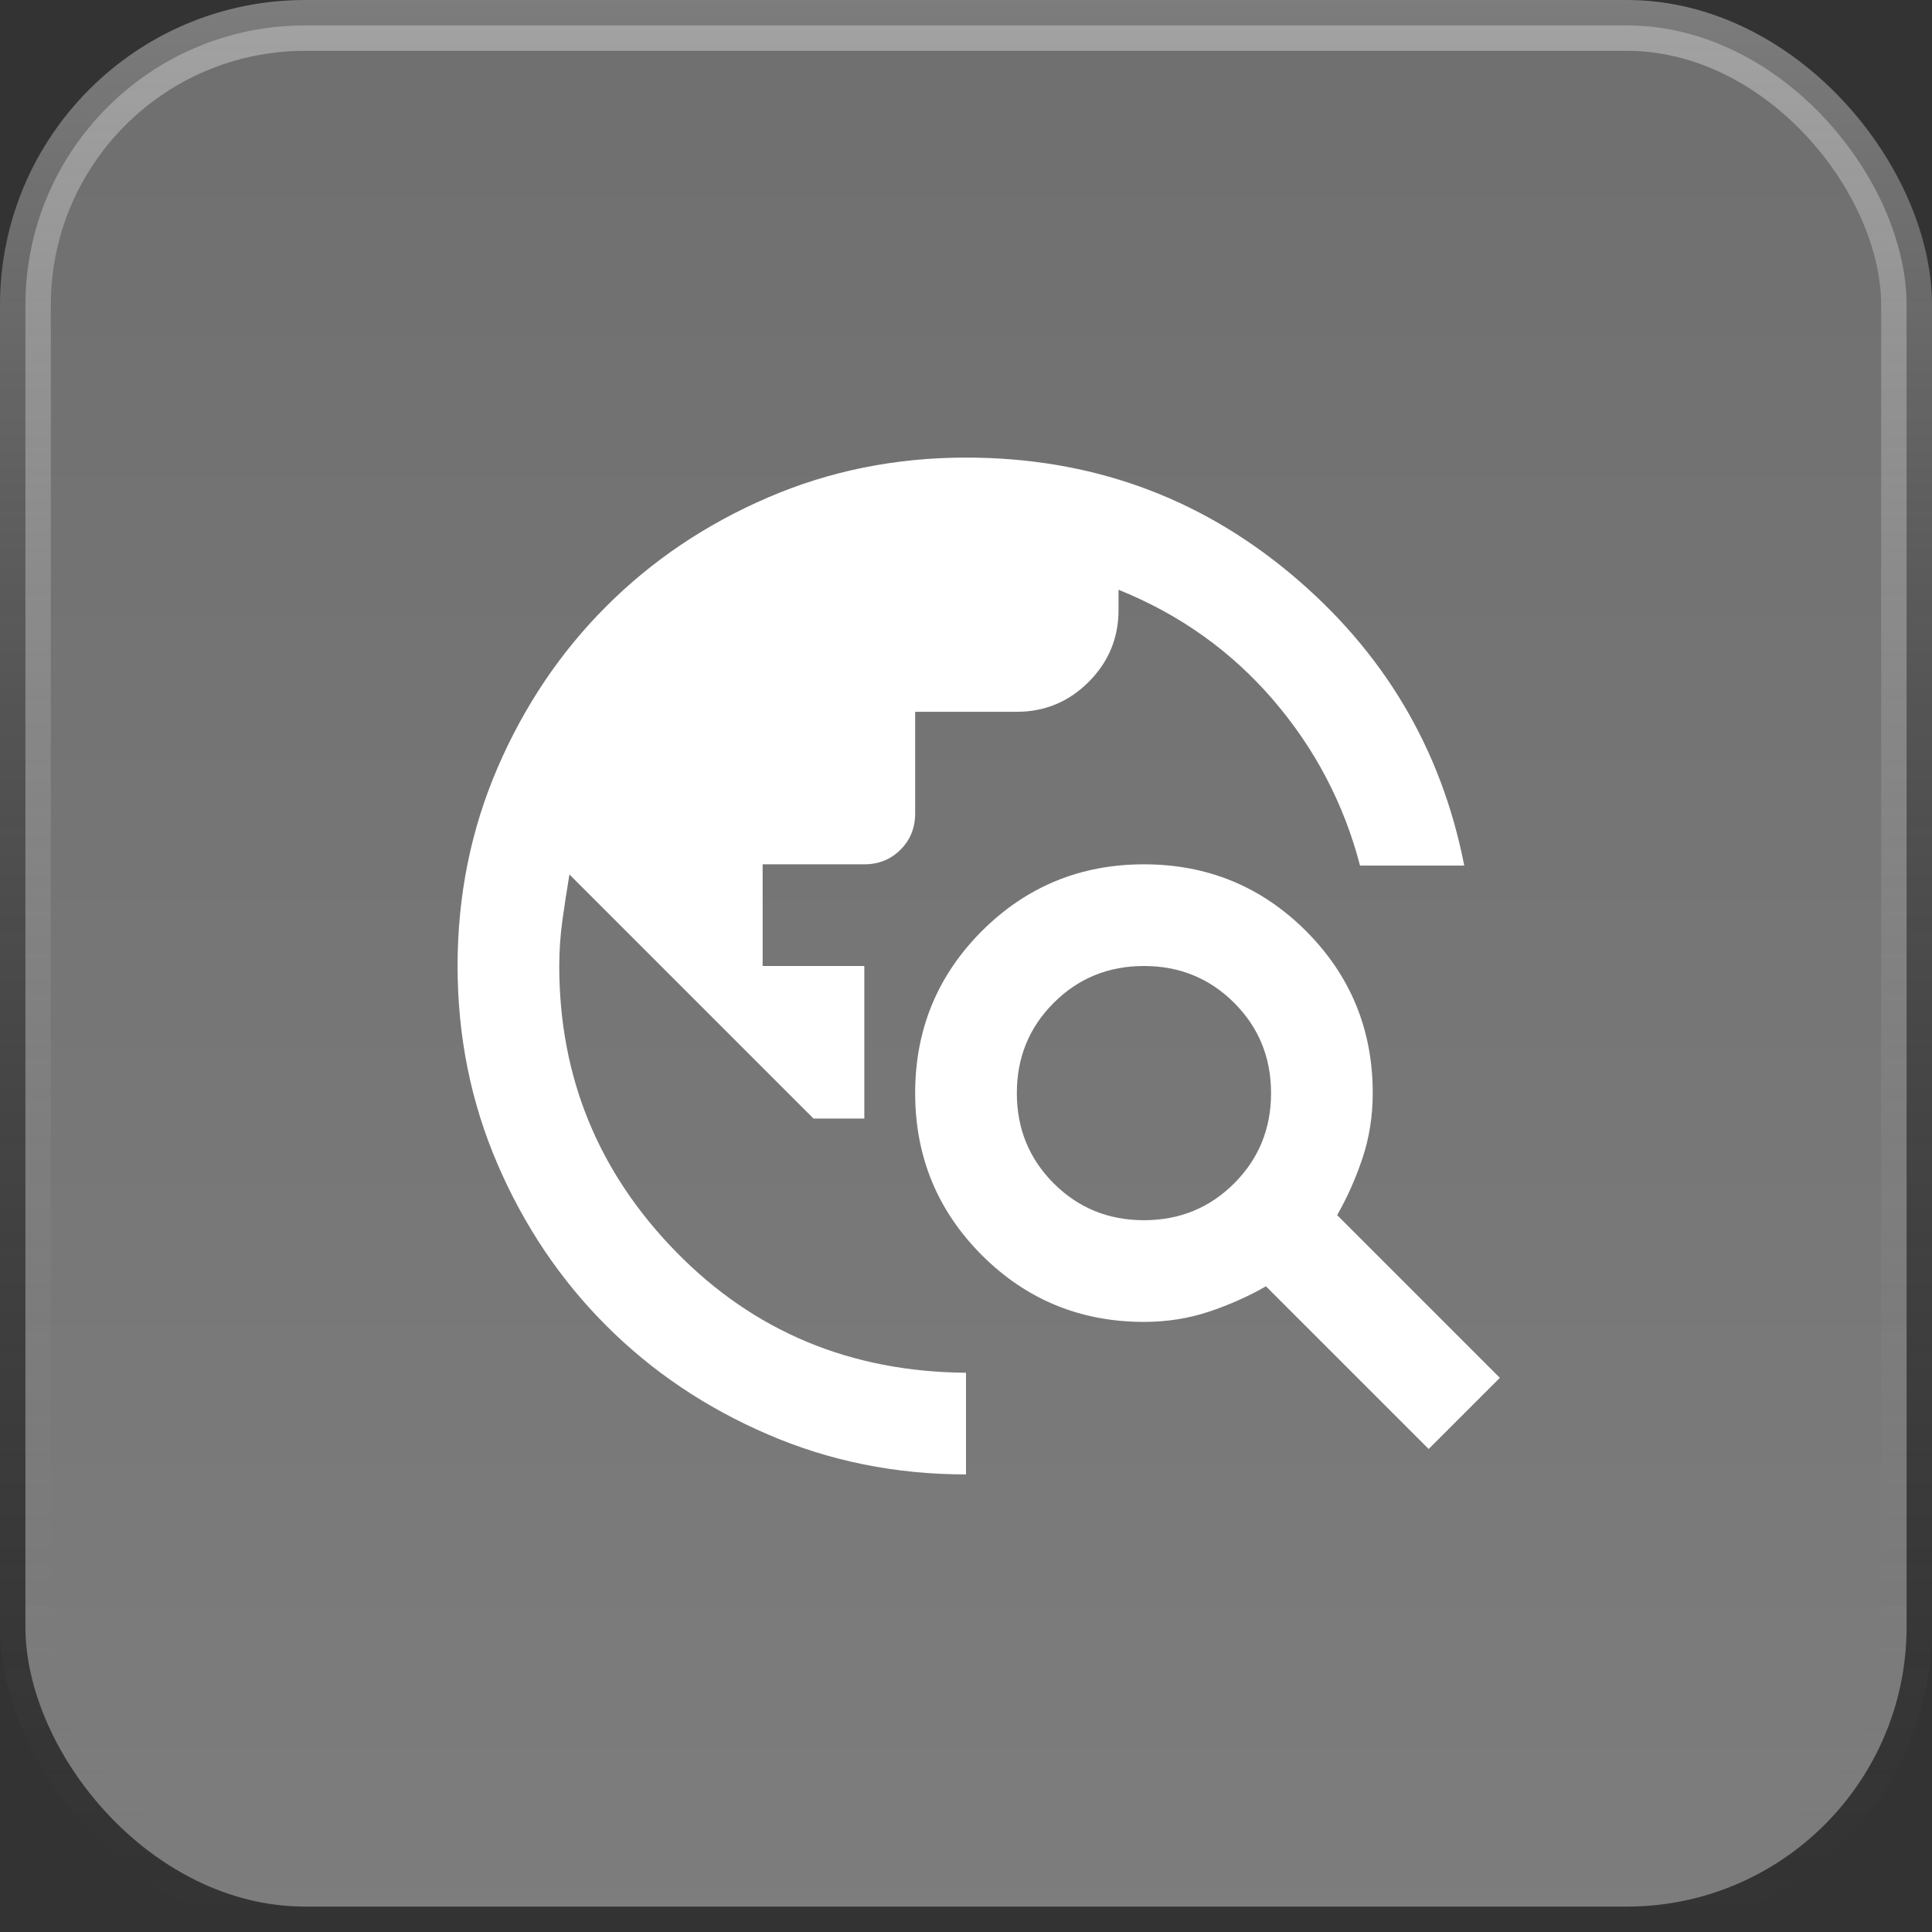 <svg width="38" height="38" viewBox="0 0 38 38" fill="none" xmlns="http://www.w3.org/2000/svg">
<rect x="0" y="0" width="38" height="38" fill="#333333" stroke="none"/>
<rect opacity="0.36" x="0.5" y="0.5" width="37" height="37" rx="5.5" fill="url(#paint0_linear_6408_622)" stroke="url(#paint1_linear_6408_622)"/>
<mask id="mask0_6408_622" style="mask-type:alpha" maskUnits="userSpaceOnUse" x="7" y="7" width="24" height="24">
<rect x="7" y="7" width="24" height="24" fill="#D9D9D9"/>
</mask>
<g mask="url(#mask0_6408_622)">
<path d="M19 29C17.617 29 16.317 28.738 15.1 28.212C13.883 27.688 12.825 26.975 11.925 26.075C11.025 25.175 10.312 24.117 9.787 22.9C9.262 21.683 9 20.383 9 19C9 17.617 9.262 16.317 9.787 15.1C10.312 13.883 11.025 12.825 11.925 11.925C12.825 11.025 13.883 10.312 15.1 9.787C16.317 9.262 17.617 9 19 9C21.433 9 23.562 9.762 25.387 11.287C27.212 12.812 28.35 14.725 28.8 17.025H26.75C26.433 15.808 25.863 14.721 25.038 13.762C24.212 12.804 23.2 12.083 22 11.6V12C22 12.55 21.804 13.021 21.413 13.412C21.021 13.804 20.55 14 20 14H18V16C18 16.283 17.904 16.521 17.712 16.712C17.521 16.904 17.283 17 17 17H15V19H17V22H16L11.2 17.2C11.15 17.5 11.104 17.8 11.062 18.1C11.021 18.4 11 18.7 11 19C11 21.183 11.767 23.058 13.3 24.625C14.833 26.192 16.733 26.983 19 27V29ZM28.1 28.5L24.9 25.3C24.55 25.5 24.175 25.667 23.775 25.8C23.375 25.933 22.95 26 22.5 26C21.25 26 20.188 25.562 19.312 24.688C18.438 23.812 18 22.75 18 21.5C18 20.25 18.438 19.188 19.312 18.312C20.188 17.438 21.25 17 22.5 17C23.75 17 24.812 17.438 25.688 18.312C26.562 19.188 27 20.25 27 21.5C27 21.95 26.933 22.375 26.8 22.775C26.667 23.175 26.5 23.55 26.3 23.9L29.5 27.1L28.1 28.5ZM22.5 24C23.2 24 23.792 23.758 24.275 23.275C24.758 22.792 25 22.2 25 21.5C25 20.8 24.758 20.208 24.275 19.725C23.792 19.242 23.2 19 22.5 19C21.8 19 21.208 19.242 20.725 19.725C20.242 20.208 20 20.8 20 21.5C20 22.2 20.242 22.792 20.725 23.275C21.208 23.758 21.8 24 22.5 24Z" fill="white"/>
</g>
<defs>
<linearGradient id="paint0_linear_6408_622" x1="19" y1="0" x2="19" y2="38" gradientUnits="userSpaceOnUse">
<stop stop-color="#D9D9D9"/>
<stop offset="1" stop-color="white"/>
</linearGradient>
<linearGradient id="paint1_linear_6408_622" x1="19" y1="0" x2="19" y2="38" gradientUnits="userSpaceOnUse">
<stop stop-color="white"/>
<stop offset="1" stop-color="#666666" stop-opacity="0"/>
</linearGradient>
</defs>
</svg>
